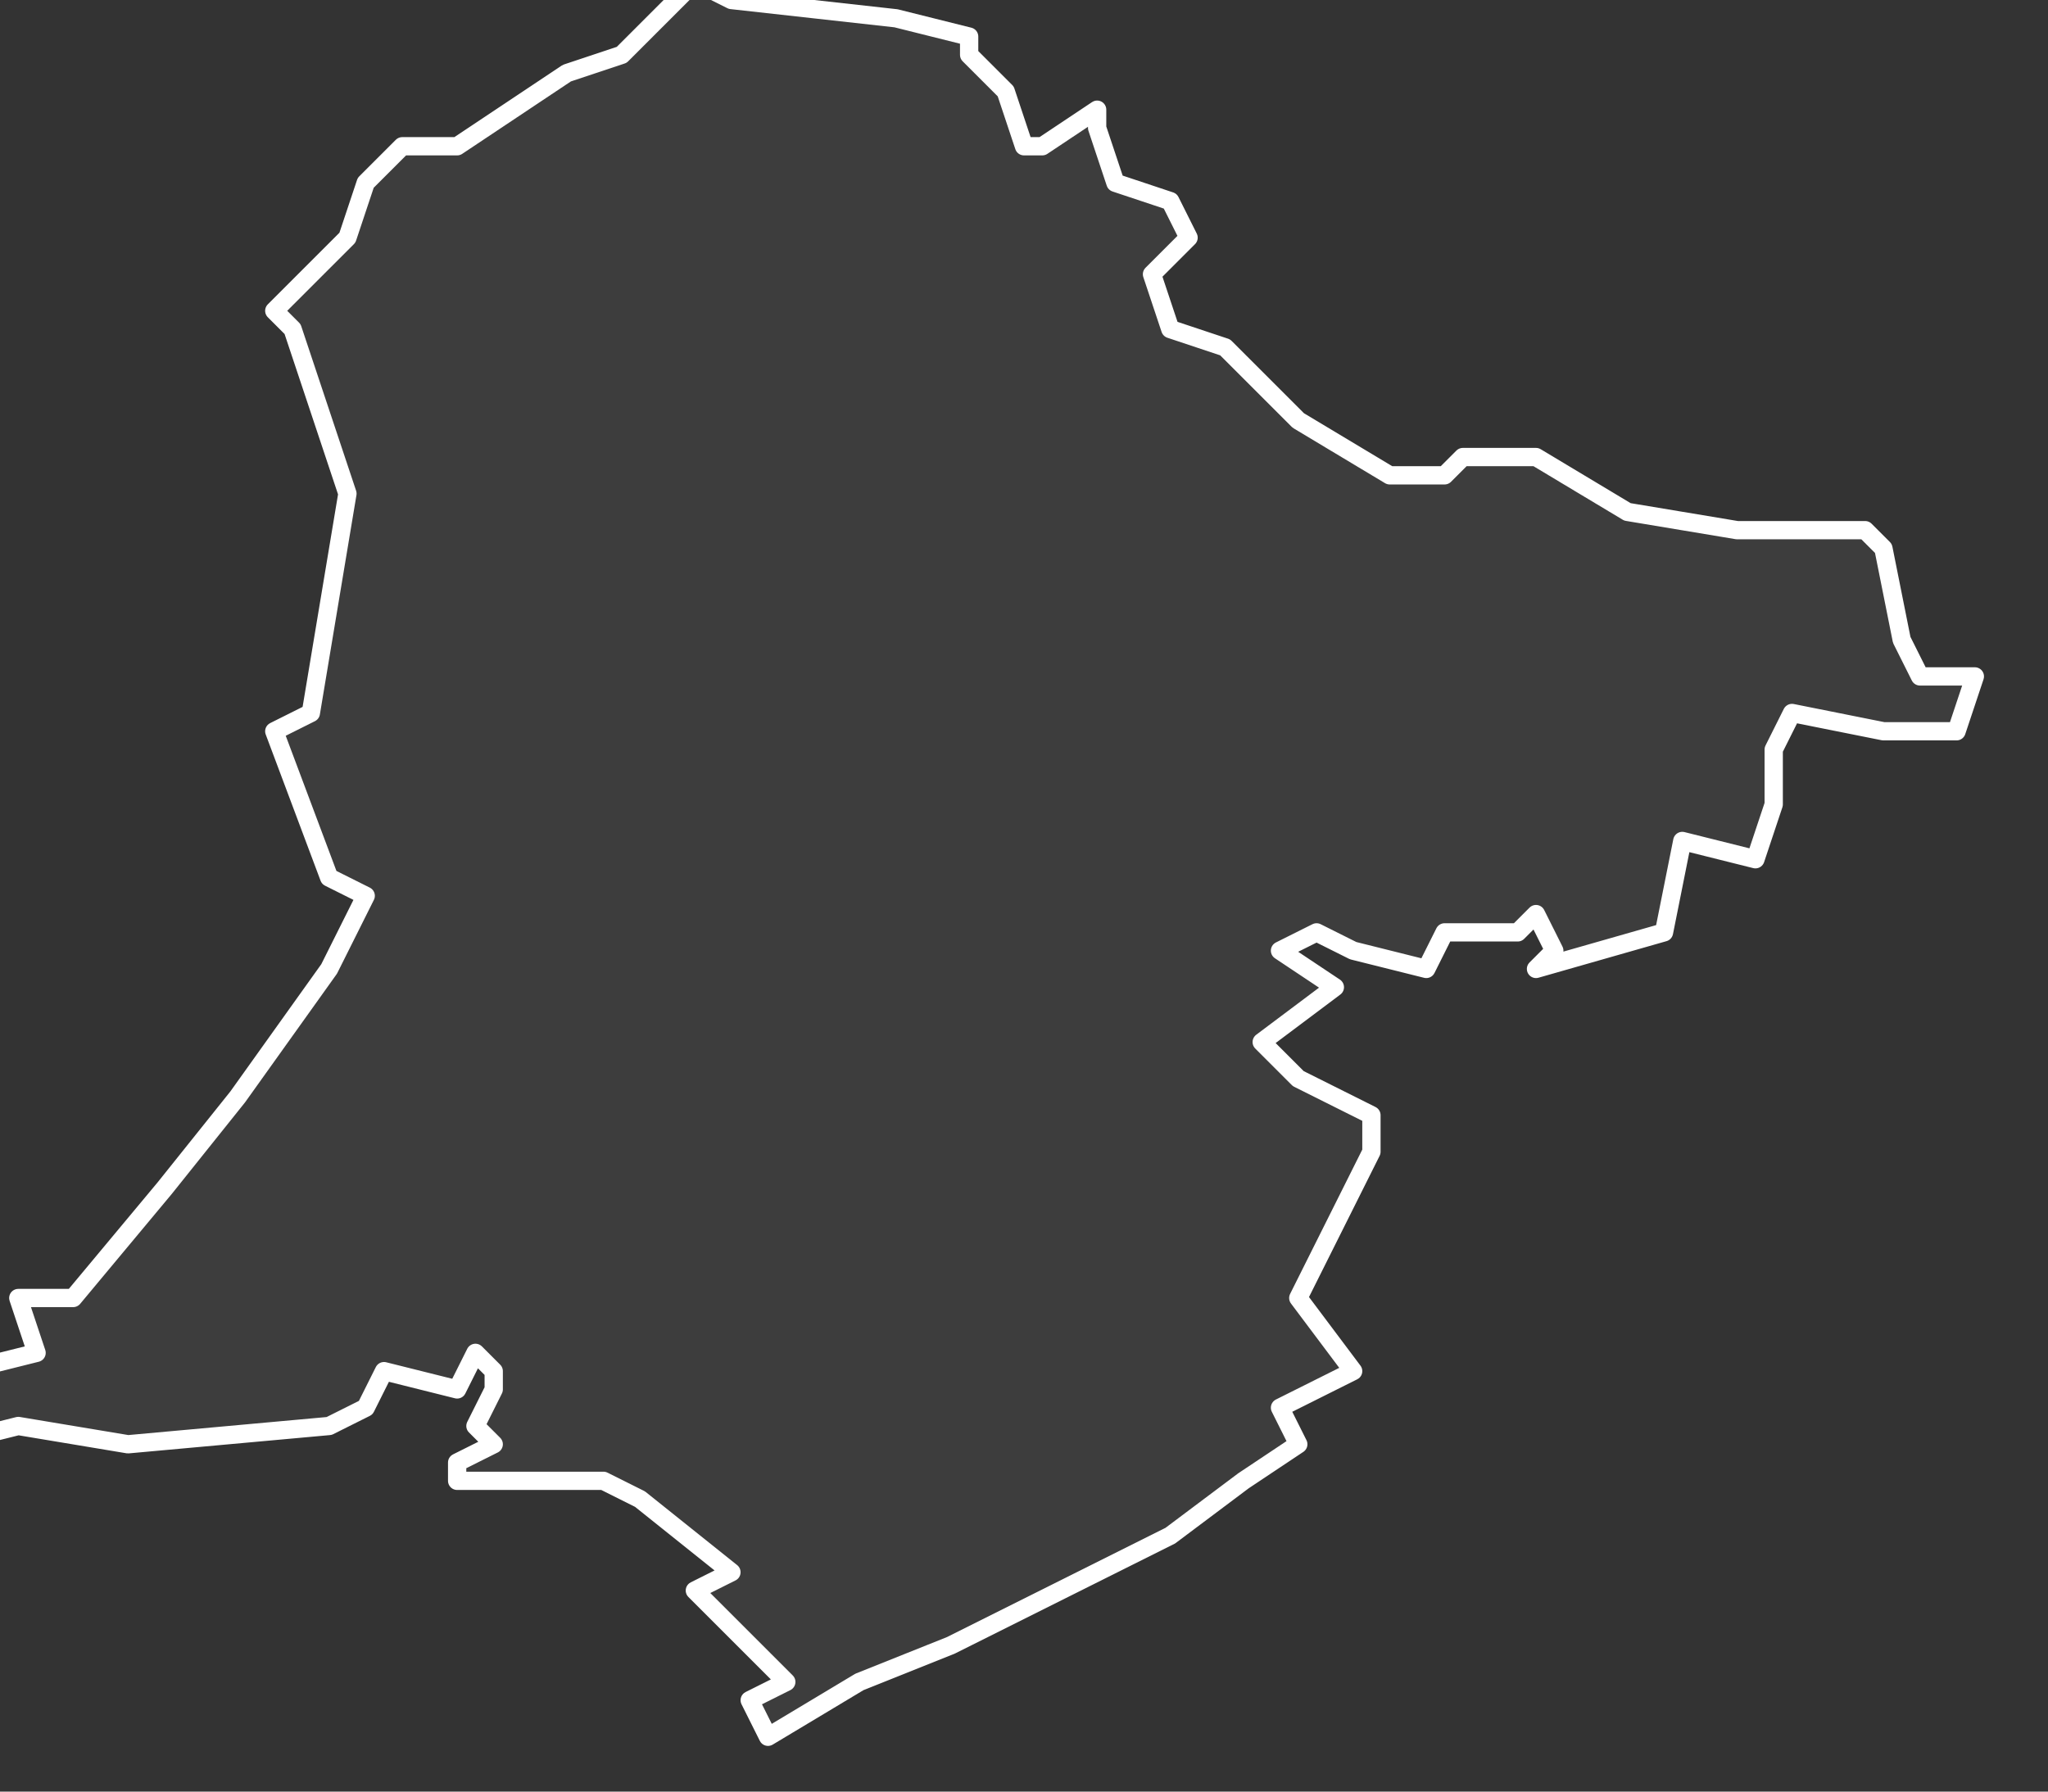 <svg xmlns="http://www.w3.org/2000/svg" version="1.2" viewBox="2.001 -72.673 0.112 0.098"><rect x="2.001" y="-72.673" width="0.112" height="0.098" fill="#333333" stroke="none"/><g><path fill="#fff" fill-opacity=".05" fill-rule="evenodd" stroke="#fff" stroke-linecap="round" stroke-linejoin="round" stroke-width=".001" d="m2.005-72.602.005-.006.004-.005.005-.007.002-.004-.002-.001-.003-.008.002-.001.002-.012-.003-.009-.001-.001.003-.003.001-.001.001-.003.002-.002.003-0.0.006-.004.003-.001.004-.004.002.001.009.001.004.001 0.0.001.002.002.001.003.001 0.0.003-.002-0.0.001.001.003.003.001.001.002-.002.002.001.003.003.001.004.004.005.003.003-0.0.001-.001.004 0.0.005.003.006.001.005 0.0.002 0.0.001.001.001.005.001.002.003 0-.001.003-.004-0-.005-.001-.001.002 0.0.003-.001.003-.004-.001-.001.005-.007.002.001-.001-.001-.002-.001.001-.004 0-.001.002-.004-.001-.002-.001-.002.001.003.002-.004.003.002.002.004.002 0.0.002-.004.008.003.004-.004.002.001.002-.003.002-.004.003-.006.003-.006.003-.005.002-.005.003-.001-.002.002-.001-.003-.003-.002-.002.002-.001-.005-.004-.002-.001-.008-0.0 0-.001.002-.001-.001-.001.001-.002-0-.001-.001-.001-.001.002-.004-.001-.001.002-.002.001-.011.001-.006-.001-.004.001.001-.004.004-.001-.001-.003Z" class="polygon"/></g></svg>